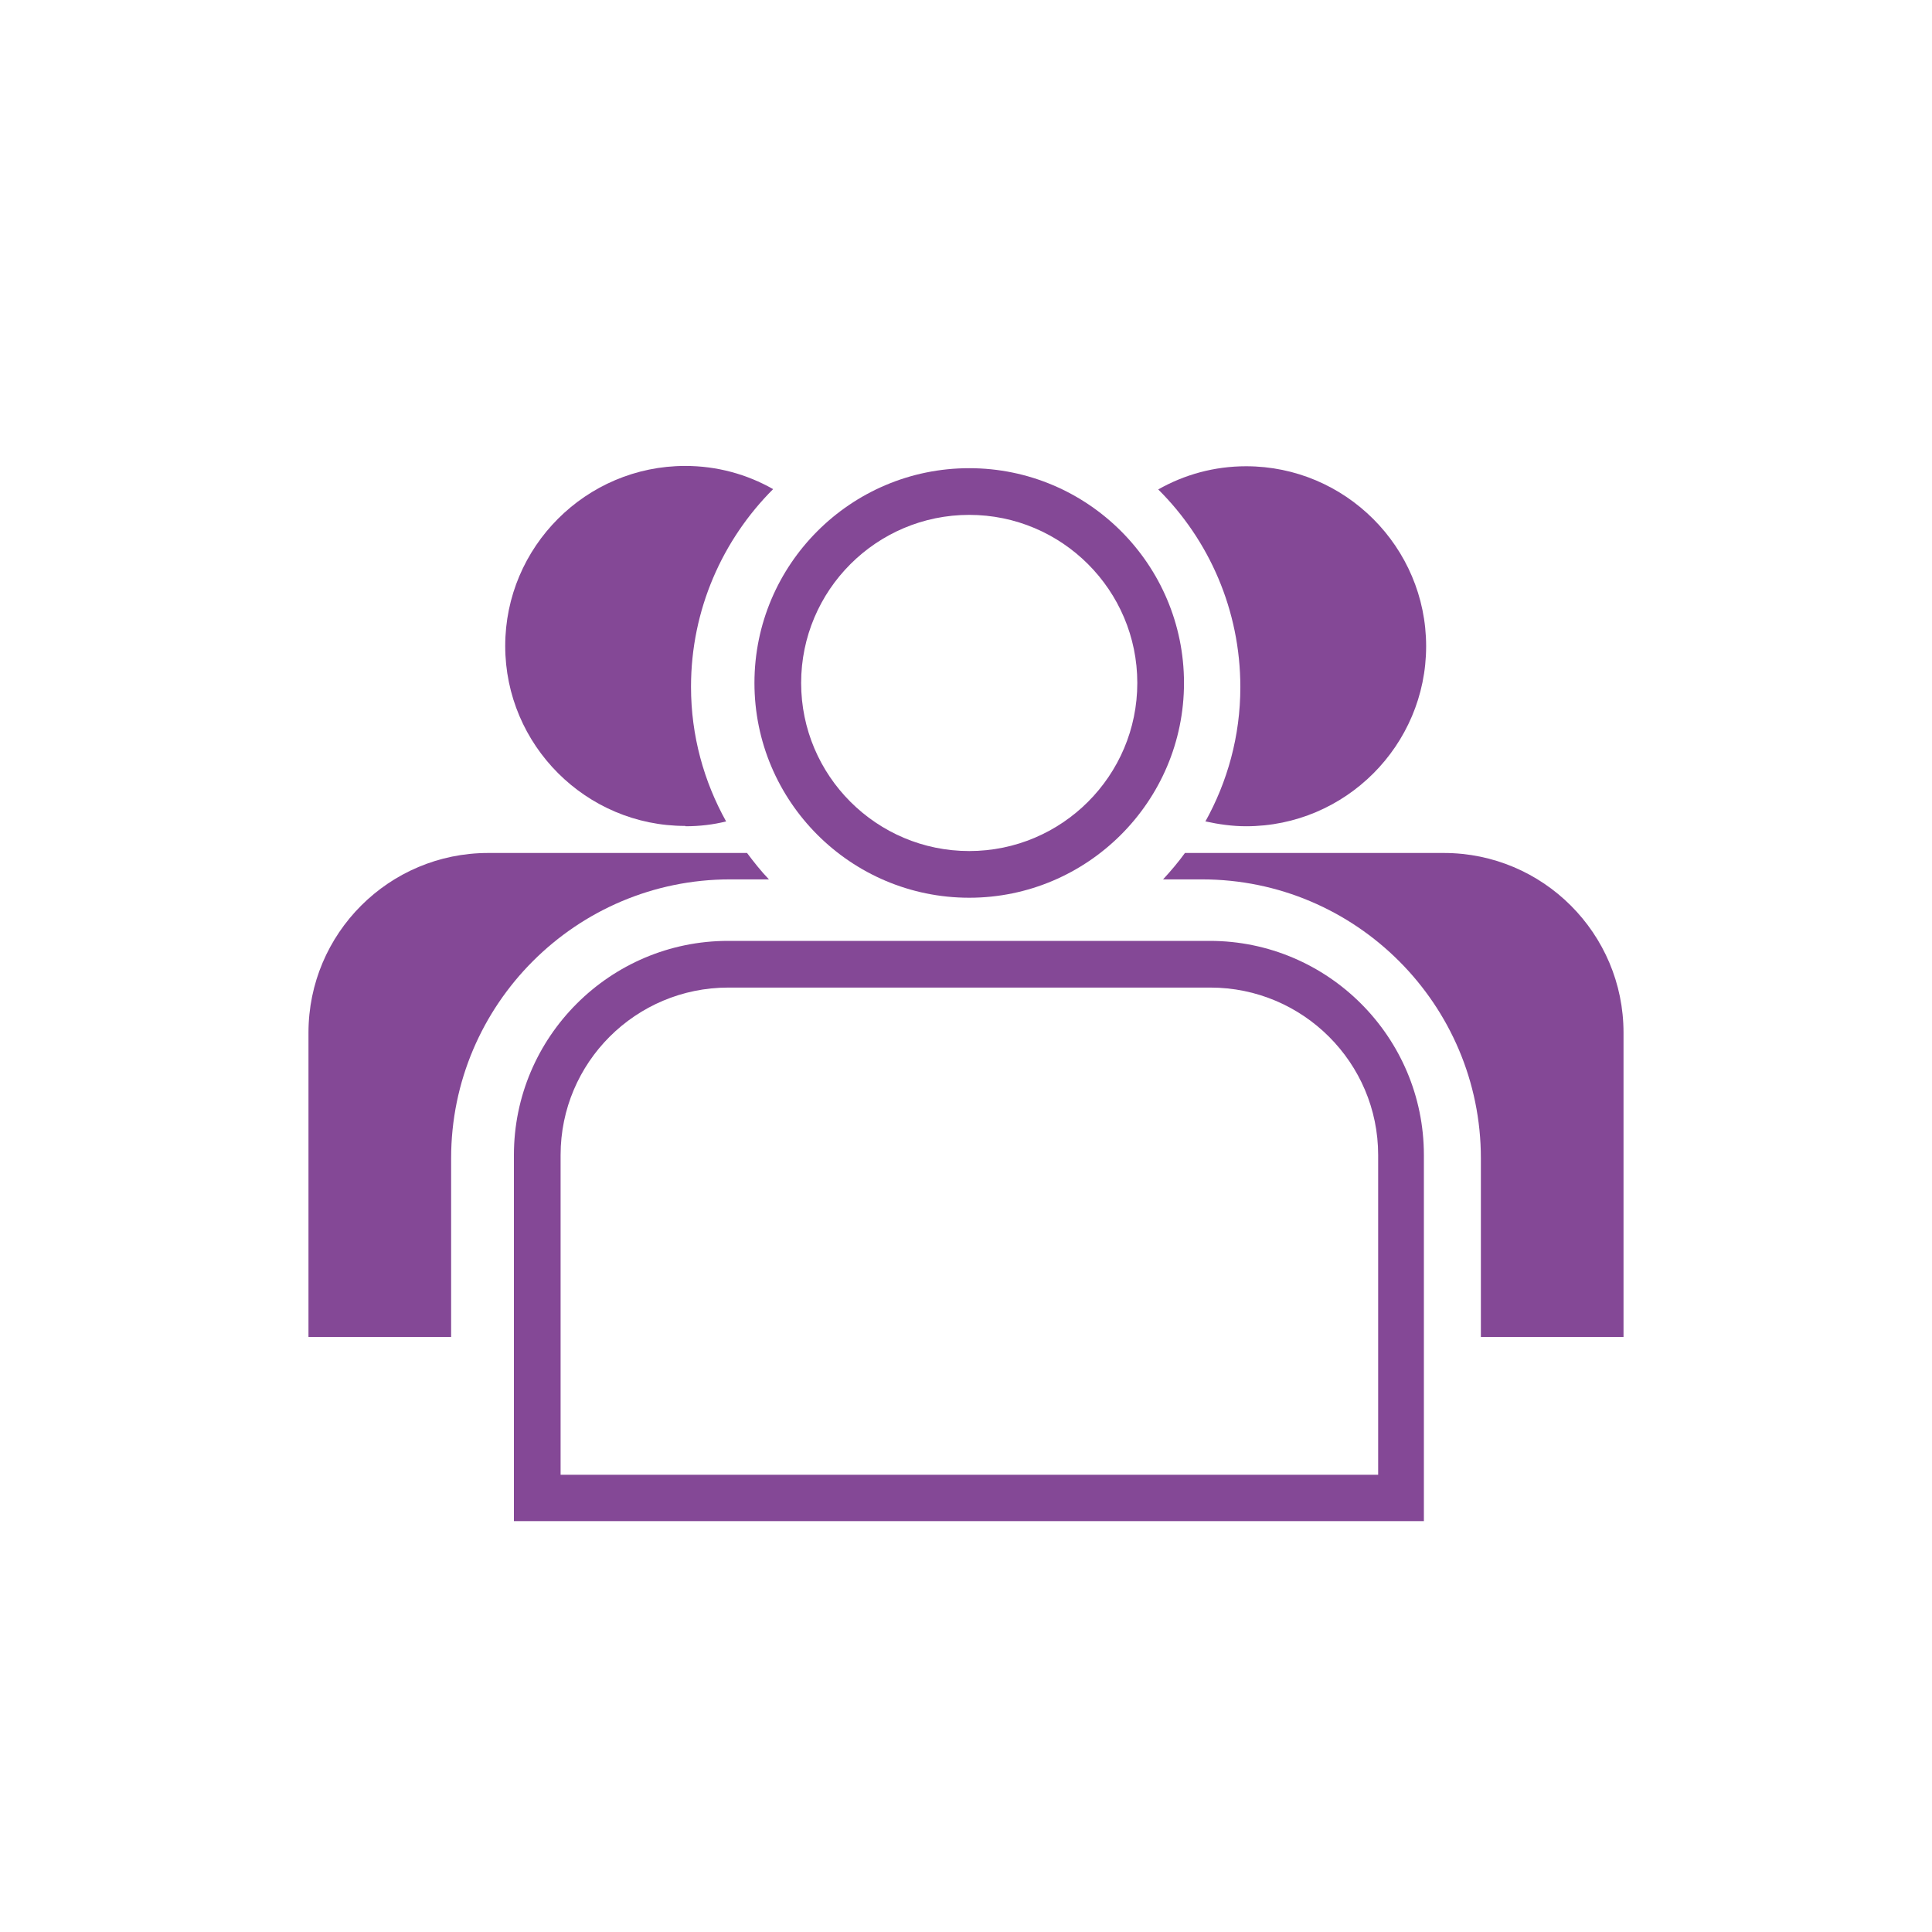 <?xml version="1.0" encoding="UTF-8"?> <svg xmlns="http://www.w3.org/2000/svg" id="INPROGRESS" viewBox="0 0 60 60"><defs><style>.cls-1{fill:#844896;stroke-width:0px;}</style></defs><path class="cls-1" d="m30.1,27.88c3.67,0,6.67-2.99,6.67-6.67s-2.99-6.67-6.67-6.67-6.67,2.99-6.67,6.67,2.99,6.67,6.67,6.67Zm0-11.89c2.88,0,5.22,2.34,5.22,5.22s-2.34,5.22-5.22,5.22-5.22-2.34-5.22-5.22,2.34-5.22,5.22-5.22Z"></path><path class="cls-1" d="m37.58,29.22h-14.97c-3.66,0-6.65,2.98-6.65,6.65v11.37h28.26v-11.37c0-3.66-2.98-6.65-6.65-6.65Zm5.21,16.58h-25.38v-9.93c0-2.87,2.33-5.2,5.21-5.2h14.97c2.87,0,5.21,2.33,5.21,5.2v9.93Z"></path><path class="cls-1" d="m44.84,26.49h-8.04c-.21.29-.44.56-.68.82h1.21c4.78,0,8.66,3.89,8.66,8.66v5.55h4.43v-9.45c0-3.08-2.5-5.58-5.58-5.58Z"></path><path class="cls-1" d="m37.44,25.51c.41.09.83.15,1.26.15,3.08,0,5.59-2.51,5.59-5.59s-2.51-5.59-5.59-5.59c-.99,0-1.92.26-2.73.72,1.58,1.57,2.55,3.75,2.55,6.14,0,1.52-.4,2.94-1.09,4.18Z"></path><path class="cls-1" d="m22.67,27.31h1.21c-.25-.26-.47-.54-.68-.82h-8.04c-3.08,0-5.58,2.5-5.58,5.58v9.45h4.43v-5.55c0-4.78,3.89-8.66,8.66-8.66Z"></path><path class="cls-1" d="m21.29,25.66c.44,0,.86-.05,1.26-.15-.69-1.24-1.09-2.66-1.09-4.18,0-2.4.98-4.57,2.55-6.14-.81-.46-1.74-.72-2.73-.72-3.08,0-5.59,2.51-5.59,5.59s2.51,5.59,5.59,5.59Z"></path></svg> 